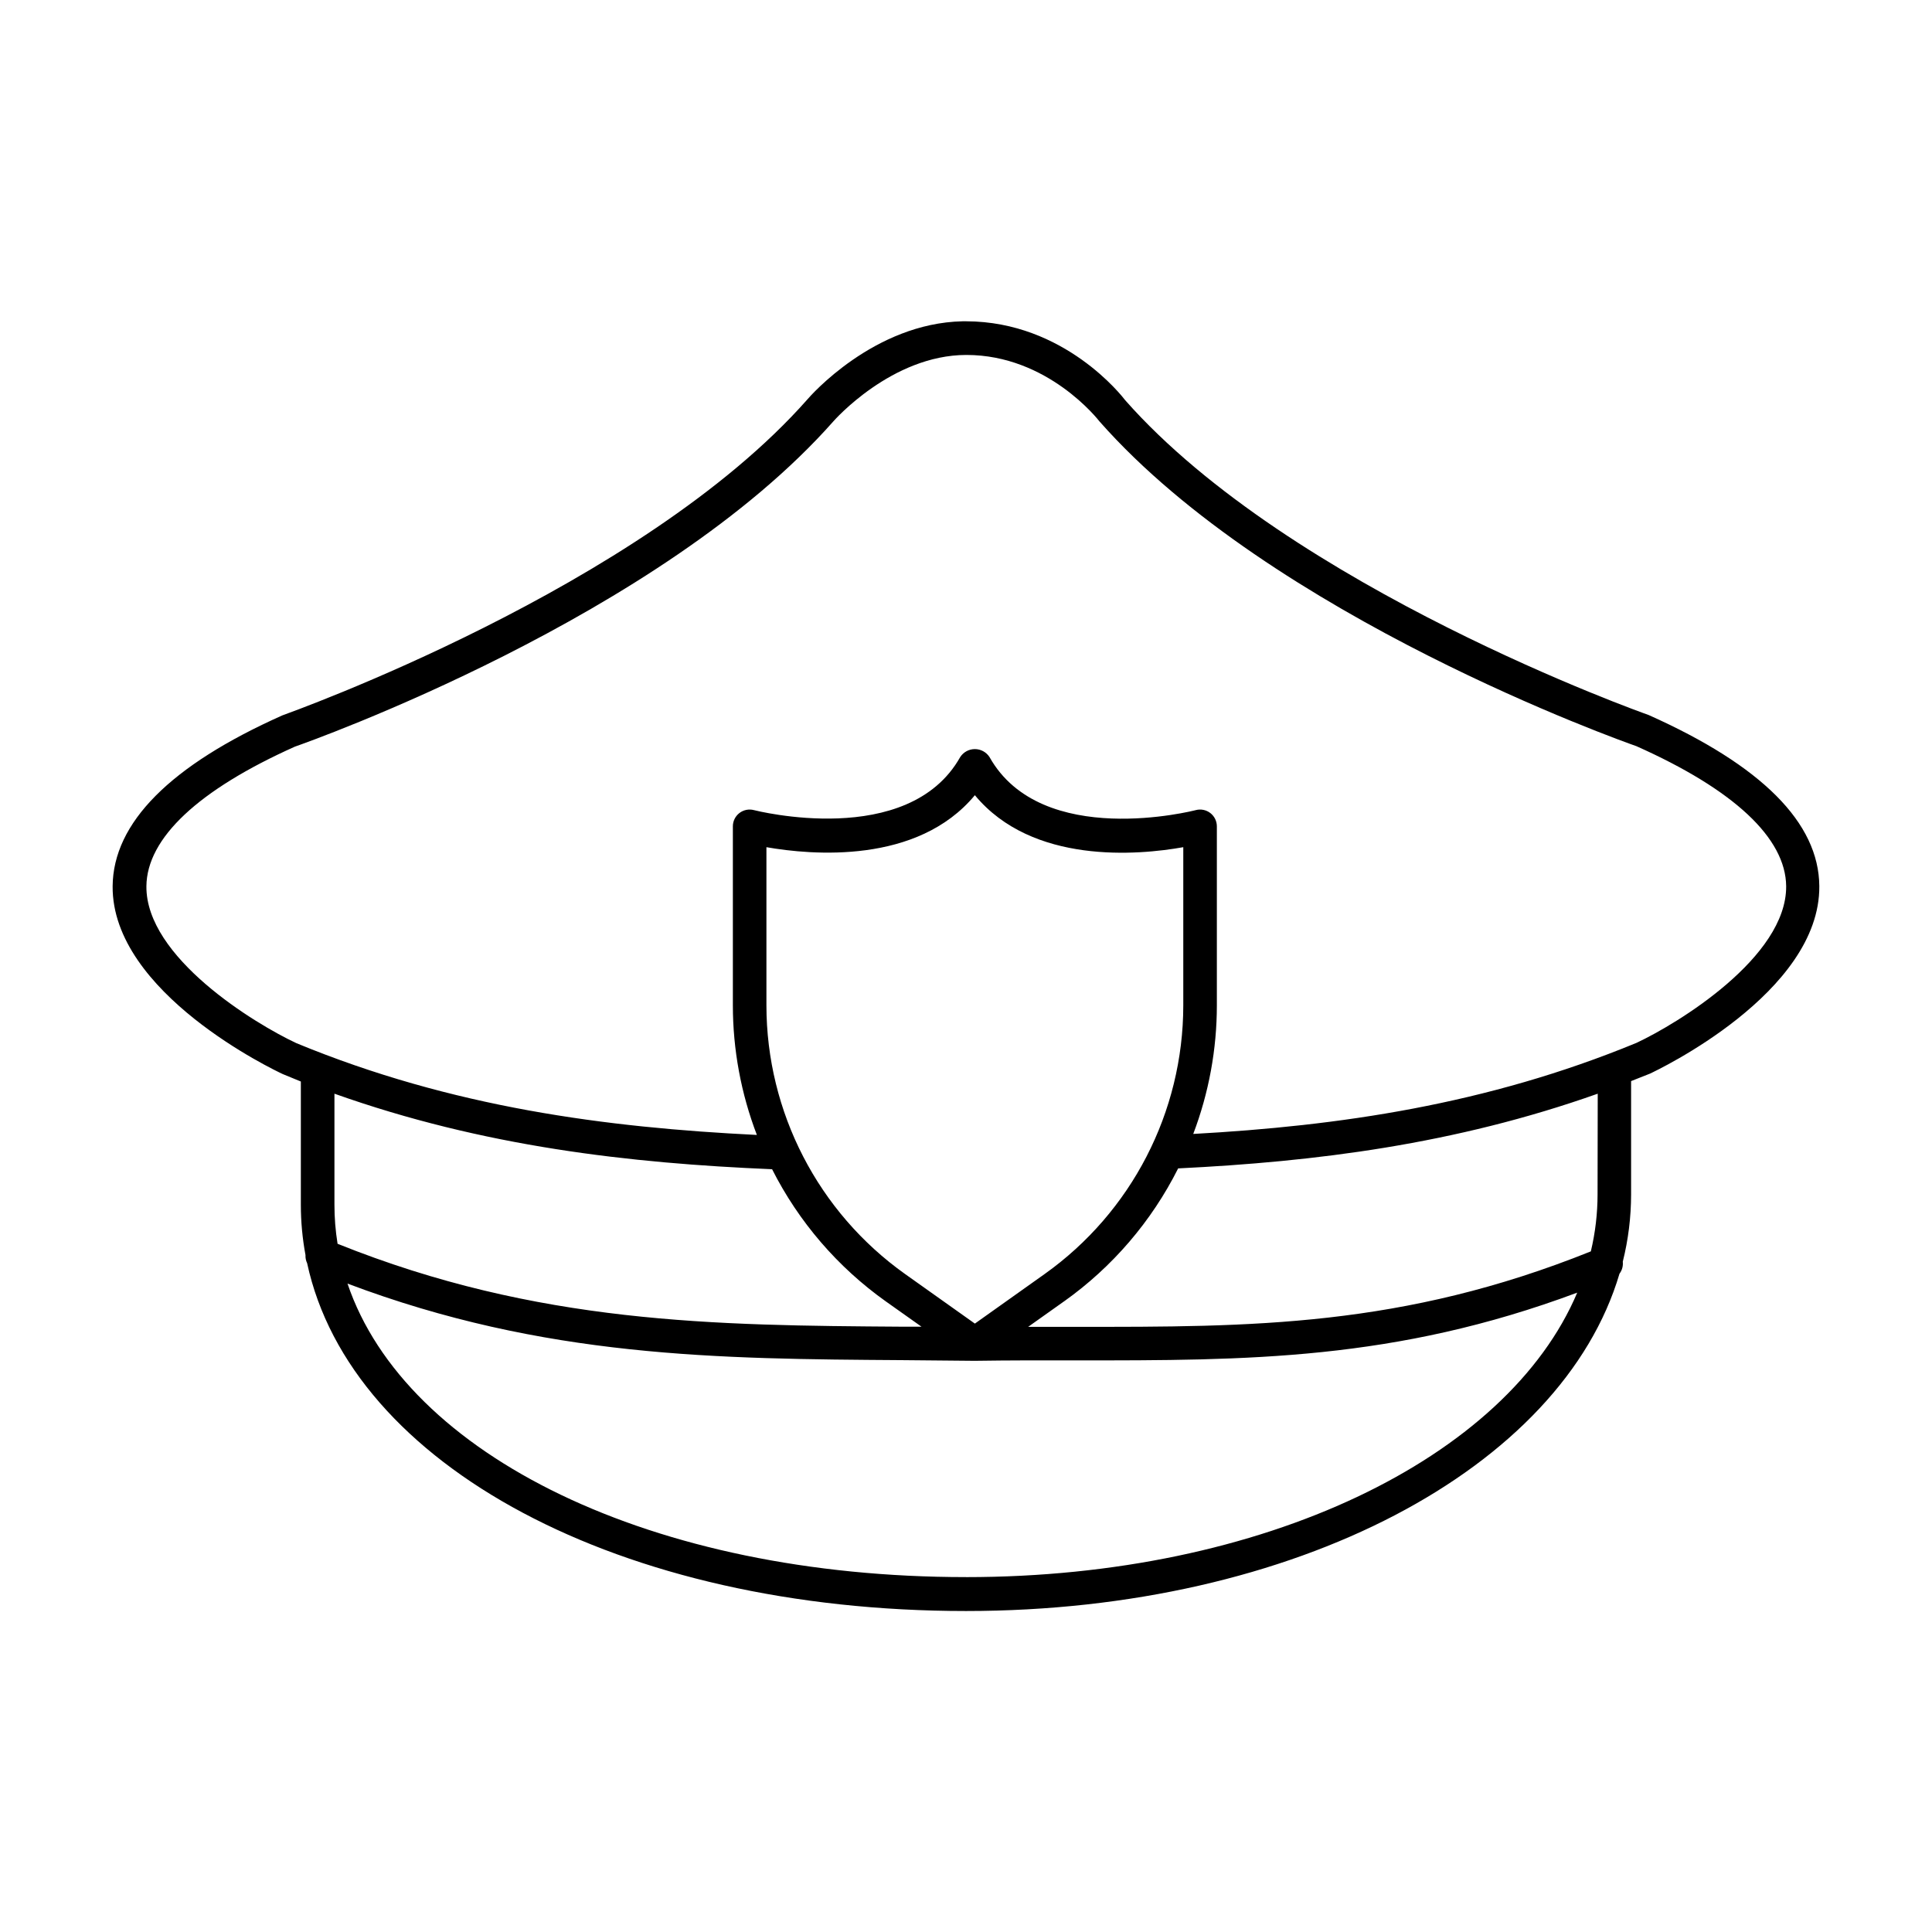 <?xml version="1.0" encoding="UTF-8"?>
<!-- Uploaded to: ICON Repo, www.iconrepo.com, Generator: ICON Repo Mixer Tools -->
<svg fill="#000000" width="800px" height="800px" version="1.1" viewBox="144 144 512 512" xmlns="http://www.w3.org/2000/svg">
 <path d="m580.84 333.46c-0.984-0.336-94.66-33.555-138.64-83.383-0.641-0.848-16.039-20.879-42.145-20.93h-0.984c-23.488 0.5-40.395 19.855-41.074 20.664-44.145 50.062-137.89 83.273-139.18 83.777-29.695 13.246-44.82 28.449-44.969 45.266-0.234 28.359 43.059 48.855 45.086 49.789 1.605 0.656 3.203 1.312 4.793 1.969v32.699-0.004c0.004 4.461 0.414 8.91 1.23 13.293-0.039 0.746 0.109 1.488 0.434 2.156 11.551 53.512 82.746 92.18 174.61 92.18 87.352 0 157.95-37.875 173.18-89.398l0.004 0.004c0.684-0.91 0.996-2.047 0.867-3.18 1.461-5.828 2.199-11.812 2.203-17.82v-30.039c1.652-0.648 3.316-1.309 4.981-1.969 1.84-0.855 45.137-21.352 44.898-49.711-0.129-16.789-15.254-31.961-45.293-45.363zm-348.21 129.76v-29.379c39.508 14.043 78.168 18.422 115.98 20.016v-0.004c7.047 13.938 17.379 25.949 30.102 35.004l9.496 6.731h-5.039c-49.703-0.344-96.699-0.68-149.71-21.973-0.555-3.438-0.832-6.914-0.828-10.395zm114.48-52.812v-41.895c11.965 2.098 40.008 4.594 55.242-13.777 15.23 18.41 43.297 15.91 55.23 13.777v41.949-0.004c-0.023 28.277-13.719 54.797-36.762 71.184l-18.469 13.125-18.48-13.125c-23.055-16.398-36.75-42.938-36.762-71.23zm52.891 151.54c-83.168 0-148.5-32.234-163.91-77.785 52.152 19.68 98.281 19.957 147.02 20.289 6.297 0.039 12.641 0.098 19.031 0.176h0.266c9.199-0.137 18.117-0.129 26.844-0.109 45.047 0 84.379 0.09 132.73-17.957-18.547 43.875-83.07 75.391-161.98 75.391zm167.37-101.48c0 5.106-0.598 10.195-1.781 15.16-49.977 20.082-90.047 20.035-136.32 19.996h-12.793l9.523-6.762 0.004 0.004c12.797-9.102 23.172-21.195 30.219-35.23 36.242-1.77 73.277-6.348 111.19-19.797zm10.301-40.09c-39.805 16.414-79.023 22.004-117.45 24.129 4.137-10.891 6.258-22.438 6.258-34.086v-47.43c0-1.383-0.641-2.684-1.734-3.527-1.094-0.84-2.519-1.129-3.856-0.773-0.402 0.109-40.875 10.5-54.66-14.062-0.852-1.316-2.312-2.109-3.883-2.109-1.566 0-3.027 0.793-3.879 2.109-13.777 24.492-54.258 14.16-54.66 14.062h-0.004c-1.332-0.355-2.758-0.066-3.852 0.773-1.094 0.844-1.738 2.144-1.734 3.527v47.43c0.004 11.742 2.164 23.387 6.363 34.352-39.961-1.969-80.746-7.281-122.02-24.316-11.121-5.188-39.93-22.781-39.762-41.582 0.109-12.793 13.836-25.586 39.359-37.008 3.938-1.379 96.867-34.332 142.68-86.188 0.148-0.176 15.449-17.613 35.266-17.613 21.59 0 34.961 17.219 35.305 17.652 45.727 51.816 138.66 84.773 142.25 86.023 25.859 11.523 39.586 24.363 39.695 37.137 0.113 18.801-28.75 36.395-39.68 41.5z"/>
</svg>